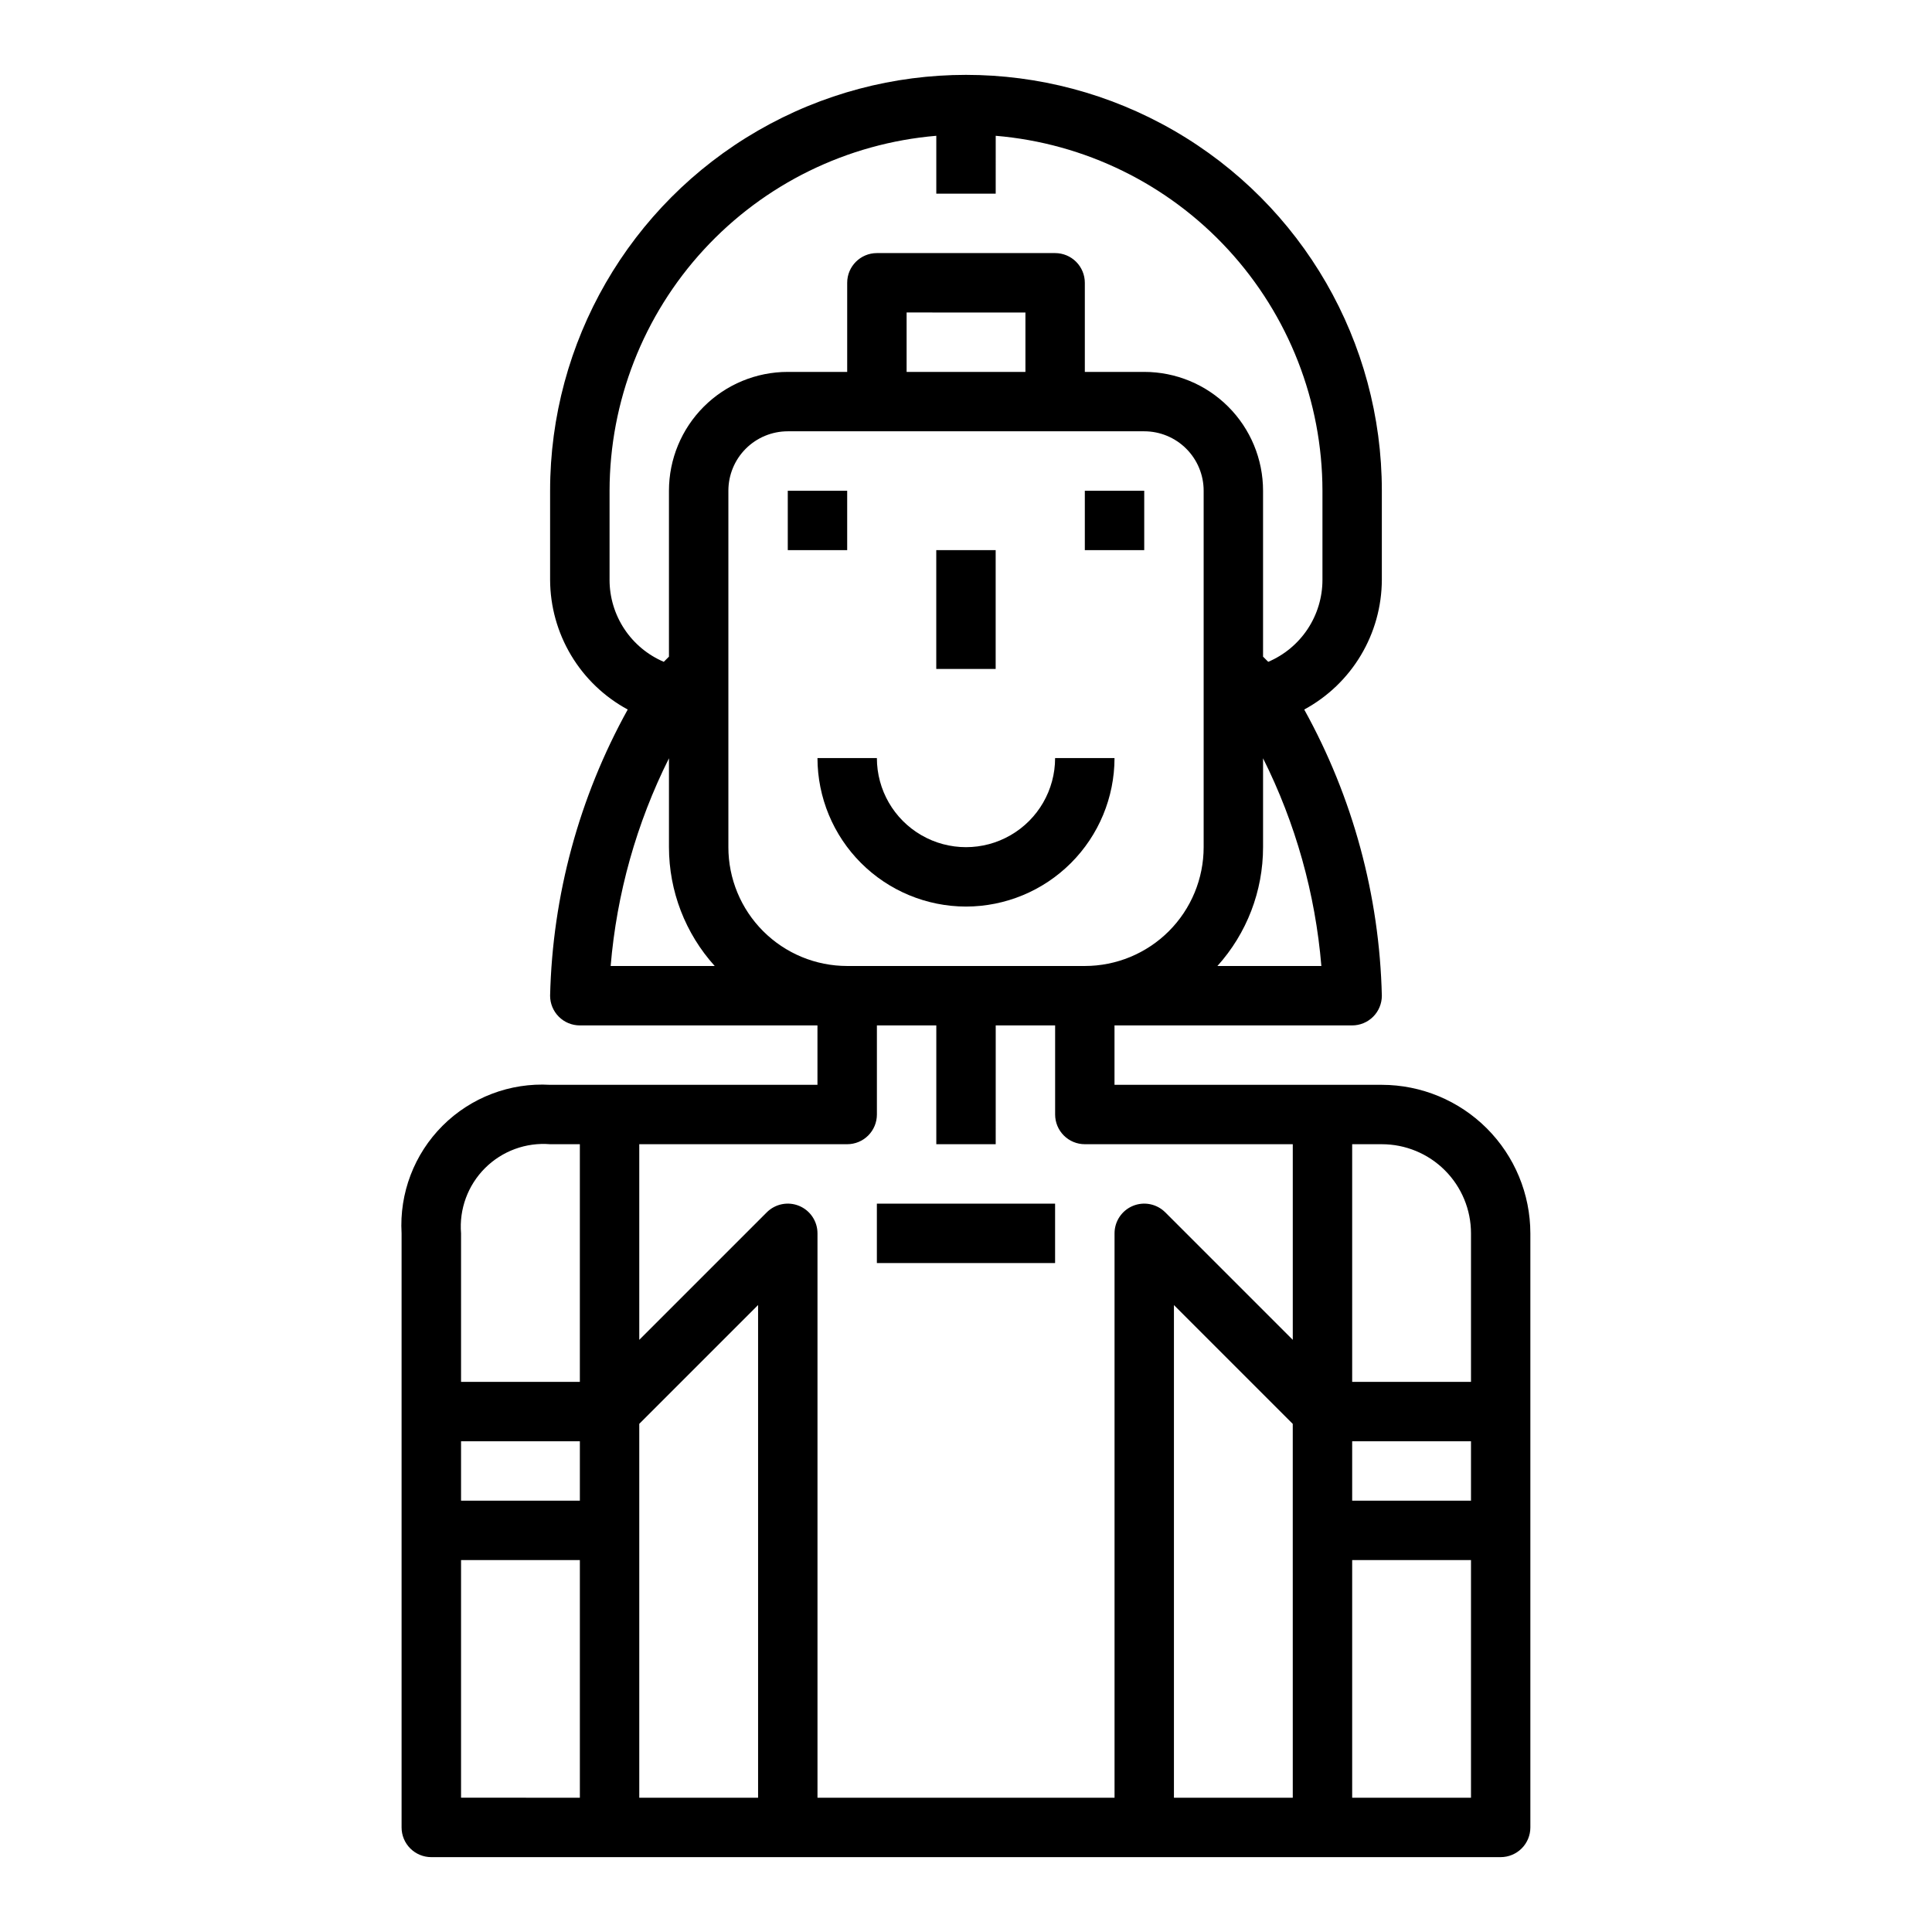 <?xml version="1.0" encoding="UTF-8"?>
<!-- Uploaded to: ICON Repo, www.svgrepo.com, Generator: ICON Repo Mixer Tools -->
<svg fill="#000000" width="800px" height="800px" version="1.1" viewBox="144 144 512 512" xmlns="http://www.w3.org/2000/svg">
 <g>
  <path d="m392.12 289.79h15.742v31.488h-15.742z"/>
  <path d="m258.3 636.16h283.39c2.086 0 4.09-0.832 5.566-2.305 1.477-1.477 2.305-3.481 2.305-5.566v-157.44c-0.012-10.438-4.164-20.441-11.543-27.82-7.379-7.379-17.383-11.527-27.816-11.539h-70.848v-15.746h62.977c2.086 0 4.09-0.828 5.566-2.305 1.477-1.477 2.305-3.481 2.305-5.566-0.633-26.57-7.691-52.59-20.57-75.84 6.199-3.352 11.383-8.312 15-14.363 3.621-6.047 5.543-12.957 5.57-20.004v-23.617c0-39.375-21.004-75.758-55.105-95.445-34.098-19.684-76.109-19.684-110.21 0-34.098 19.688-55.105 56.07-55.105 95.445v23.617c0.027 7.047 1.949 13.957 5.57 20.004 3.617 6.051 8.801 11.012 15 14.363-12.879 23.25-19.938 49.27-20.57 75.84 0 2.086 0.832 4.09 2.309 5.566 1.473 1.477 3.477 2.305 5.566 2.305h62.977v15.742l-70.852 0.004c-10.613-0.617-20.988 3.332-28.508 10.852-7.519 7.519-11.465 17.891-10.852 28.508v157.44c0 2.086 0.828 4.09 2.305 5.566 1.477 1.473 3.481 2.305 5.566 2.305zm244.04-188.93h7.871c6.262 0 12.27 2.488 16.699 6.918 4.43 4.43 6.918 10.434 6.918 16.699v39.359h-31.488zm0 78.719h31.488v15.742l-31.488 0.004zm0 31.488h31.488v62.977h-31.488zm-15.742 62.977h-31.492v-130.56l31.488 31.488zm7.582-220.42h-27.551l-0.004 0.004c7.789-8.637 12.102-19.859 12.098-31.488v-23.555c8.605 17.195 13.852 35.879 15.453 55.043zm-188.64-102.33v-23.617c0.035-23.676 8.949-46.473 24.984-63.891 16.031-17.418 38.016-28.184 61.605-30.172v15.34h15.742l0.004-15.34c23.59 1.988 45.574 12.754 61.609 30.172 16.031 17.418 24.949 40.215 24.98 63.891v23.617c0 4.629-1.363 9.16-3.918 13.023-2.555 3.863-6.191 6.891-10.453 8.703l-1.371-1.371v-43.973c0-8.352-3.316-16.359-9.223-22.266s-13.914-9.223-22.266-9.223h-15.742v-23.617c0-2.086-0.832-4.09-2.309-5.566-1.477-1.477-3.477-2.305-5.566-2.305h-47.23c-4.348 0-7.871 3.523-7.871 7.871v23.617h-15.746c-8.352 0-16.359 3.316-22.266 9.223-5.902 5.906-9.223 13.914-9.223 22.266v43.973l-1.371 1.371h0.004c-4.266-1.812-7.898-4.84-10.457-8.703-2.555-3.863-3.918-8.395-3.918-13.023zm110.21-70.848v15.742h-31.488v-15.746zm-109.92 173.18c1.605-19.164 6.848-37.848 15.453-55.043v23.555c0.004 11.633 4.324 22.855 12.125 31.488zm31.199-31.488v-94.465c0-4.176 1.656-8.18 4.609-11.133 2.953-2.953 6.957-4.613 11.133-4.613h94.465c4.176 0 8.18 1.66 11.133 4.613 2.953 2.953 4.613 6.957 4.613 11.133v94.465c0 8.352-3.32 16.359-9.223 22.266-5.906 5.902-13.918 9.223-22.266 9.223h-62.977c-8.352 0-16.363-3.32-22.266-9.223-5.906-5.906-9.223-13.914-9.223-22.266zm-23.617 78.719h55.105c2.086 0 4.09-0.828 5.566-2.305 1.477-1.477 2.305-3.481 2.305-5.566v-23.617h15.742v31.488h15.742l0.004-31.488h15.742v23.617c0 2.086 0.832 4.09 2.309 5.566 1.477 1.477 3.477 2.305 5.566 2.305h55.105v51.844l-33.793-33.793h-0.004c-2.254-2.25-5.637-2.926-8.578-1.707s-4.859 4.09-4.859 7.273v149.57h-78.723v-149.57c0-3.184-1.918-6.055-4.859-7.273s-6.324-0.543-8.578 1.707l-33.793 33.793zm0 74.105 31.488-31.488v130.57h-31.488zm-47.23-50.488c-0.523-6.41 1.797-12.727 6.344-17.273s10.859-6.867 17.27-6.344h7.871v62.977h-31.484zm0 55.105h31.488v15.742h-31.488zm0 31.488h31.488v62.977l-31.488-0.004z"/>
  <path d="m376.38 462.98h47.23v15.742h-47.23z"/>
  <path d="m352.77 274.05h15.742v15.742h-15.742z"/>
  <path d="m431.49 274.05h15.742v15.742h-15.742z"/>
  <path d="m400 384.25c10.434-0.012 20.438-4.164 27.816-11.543 7.379-7.379 11.531-17.383 11.543-27.816h-15.746c0 8.438-4.5 16.234-11.809 20.453-7.305 4.219-16.309 4.219-23.613 0-7.309-4.219-11.809-12.016-11.809-20.453h-15.746c0.016 10.434 4.164 20.438 11.543 27.816 7.379 7.379 17.383 11.531 27.82 11.543z"/>
 </g>
</svg>